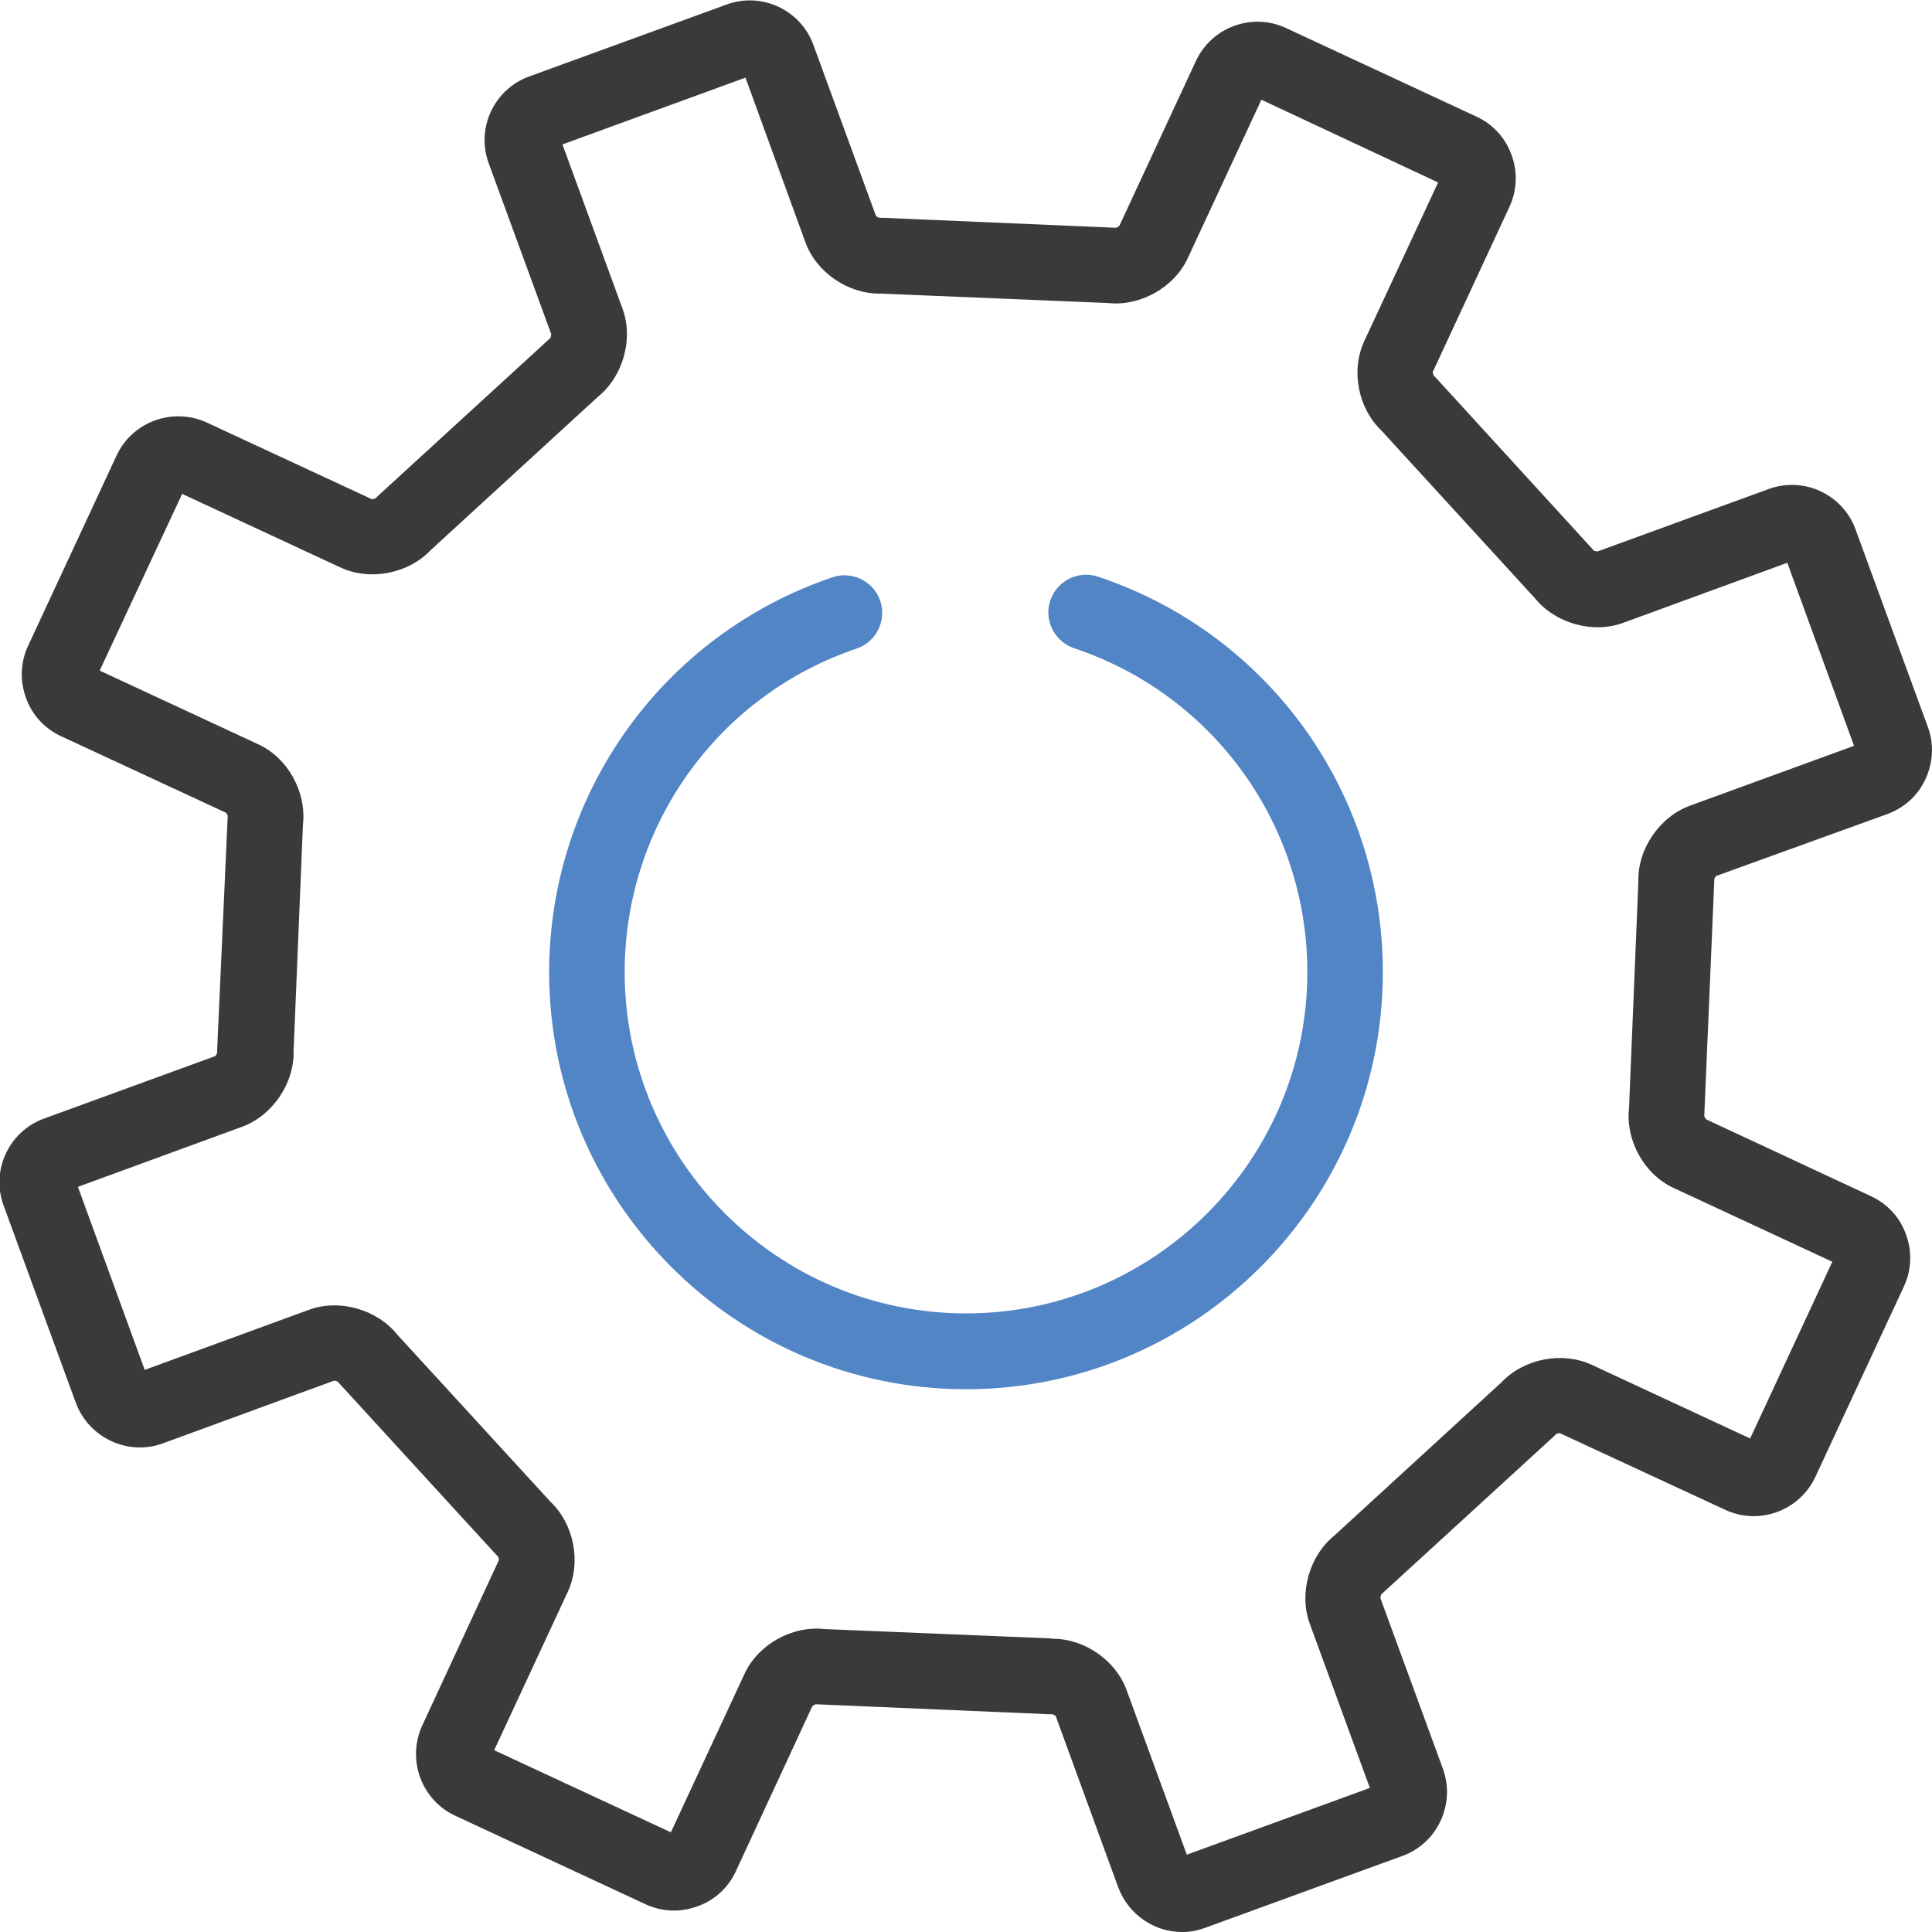 <svg width="49" height="49" viewBox="0 0 49 49" fill="none" xmlns="http://www.w3.org/2000/svg">
<g clip-path="url(#clip0_262_61)">
<path d="M29.985 49.001C29.28 49.001 28.622 48.564 28.361 47.867L26.775 43.523C26.768 43.515 26.714 43.477 26.683 43.477H26.637H26.607L20.685 43.224C20.677 43.224 20.623 43.255 20.6 43.278L18.662 47.461C18.471 47.874 18.126 48.196 17.689 48.349C17.253 48.51 16.785 48.487 16.372 48.296L11.545 46.051C10.687 45.653 10.312 44.626 10.71 43.76L12.656 39.562C12.656 39.554 12.641 39.493 12.625 39.47L12.564 39.409L8.565 35.042C8.557 35.035 8.488 35.011 8.465 35.019L4.137 36.605C3.248 36.934 2.252 36.467 1.923 35.578L0.092 30.576C-0.238 29.68 0.23 28.691 1.118 28.369L5.462 26.784C5.47 26.776 5.508 26.722 5.508 26.692V26.646V26.615L5.776 20.685C5.776 20.678 5.746 20.624 5.723 20.609L1.547 18.671C1.134 18.479 0.812 18.134 0.659 17.698C0.498 17.261 0.521 16.794 0.712 16.38L2.957 11.553C3.355 10.695 4.382 10.32 5.248 10.718L9.438 12.664C9.446 12.664 9.507 12.649 9.53 12.634L9.592 12.572L13.958 8.573C13.966 8.566 13.981 8.497 13.981 8.474L12.396 4.145C12.066 3.249 12.533 2.261 13.422 1.939L18.425 0.116C19.321 -0.214 20.309 0.253 20.631 1.142L22.217 5.478C22.225 5.486 22.278 5.524 22.309 5.524H22.355H22.385L28.307 5.777C28.315 5.777 28.369 5.746 28.392 5.723L30.33 1.548C30.728 0.69 31.755 0.307 32.621 0.713L37.447 2.958C37.861 3.149 38.182 3.494 38.336 3.931C38.497 4.367 38.474 4.835 38.282 5.248L36.336 9.439C36.336 9.447 36.352 9.508 36.367 9.531L36.428 9.592L40.427 13.967C40.435 13.974 40.504 13.99 40.527 13.982L44.855 12.404C45.752 12.074 46.74 12.542 47.062 13.43L48.893 18.433C49.053 18.862 49.031 19.329 48.839 19.751C48.648 20.172 48.303 20.486 47.866 20.647L43.522 22.218C43.515 22.225 43.476 22.279 43.476 22.309V22.355V22.386L43.224 28.308C43.224 28.316 43.254 28.369 43.277 28.392L47.452 30.338C47.866 30.53 48.188 30.875 48.341 31.311C48.502 31.748 48.479 32.215 48.287 32.629L46.043 37.455C45.644 38.313 44.618 38.697 43.752 38.291L39.554 36.345C39.546 36.345 39.485 36.36 39.462 36.375L39.401 36.437L35.034 40.435C35.026 40.443 35.011 40.512 35.011 40.535L36.597 44.864C36.918 45.752 36.459 46.748 35.57 47.07L30.567 48.893C30.384 48.962 30.184 49.001 29.985 49.001ZM26.699 41.562C27.503 41.562 28.3 42.106 28.576 42.872L30.1 47.039L34.743 45.346L33.218 41.179C32.935 40.405 33.211 39.455 33.846 38.942L38.083 35.057C38.65 34.46 39.615 34.268 40.366 34.613L44.388 36.483L46.472 32.001L42.45 30.131C41.699 29.787 41.224 28.921 41.316 28.101L41.553 22.355C41.53 21.536 42.09 20.716 42.863 20.433L47.023 18.916L45.33 14.273L41.163 15.798C40.389 16.081 39.439 15.805 38.926 15.169L35.041 10.925C34.444 10.358 34.252 9.393 34.605 8.642L36.474 4.628L31.992 2.529L30.123 6.551C29.778 7.294 28.913 7.777 28.093 7.685L22.347 7.447C22.332 7.447 22.317 7.447 22.301 7.447C21.497 7.447 20.7 6.903 20.424 6.137L18.907 1.969L14.265 3.663L15.789 7.83C16.073 8.604 15.797 9.554 15.161 10.067L10.925 13.951C10.358 14.549 9.392 14.74 8.642 14.396L4.62 12.526L2.528 17.008L6.55 18.877C7.301 19.222 7.776 20.088 7.684 20.908L7.446 26.653C7.469 27.473 6.91 28.293 6.144 28.576L1.976 30.101L3.67 34.743L7.837 33.219C8.611 32.935 9.561 33.211 10.074 33.847L13.958 38.084C14.556 38.651 14.747 39.616 14.403 40.367L12.533 44.389L17.015 46.472L18.884 42.45C19.229 41.707 20.087 41.225 20.915 41.317L26.66 41.554C26.668 41.562 26.683 41.562 26.699 41.562Z" fill="#3A3A3A"/>
<path d="M24.5 35.234C18.67 35.234 13.928 30.492 13.928 24.662C13.928 20.119 16.816 16.097 21.114 14.641C21.612 14.473 22.156 14.741 22.324 15.239C22.493 15.737 22.225 16.28 21.727 16.449C18.21 17.637 15.843 20.931 15.843 24.654C15.843 29.427 19.727 33.311 24.5 33.311C29.273 33.311 33.157 29.427 33.157 24.654C33.157 20.923 30.782 17.621 27.243 16.441C26.745 16.273 26.469 15.729 26.637 15.231C26.806 14.733 27.342 14.457 27.848 14.626C32.169 16.066 35.072 20.096 35.072 24.654C35.072 30.492 30.33 35.234 24.5 35.234Z" fill="#5185C5"/>
</g>
<defs>
<clipPath id="clip0_262_61">
<rect width="49" height="49" fill="white"/>
</clipPath>
</defs>
</svg>
